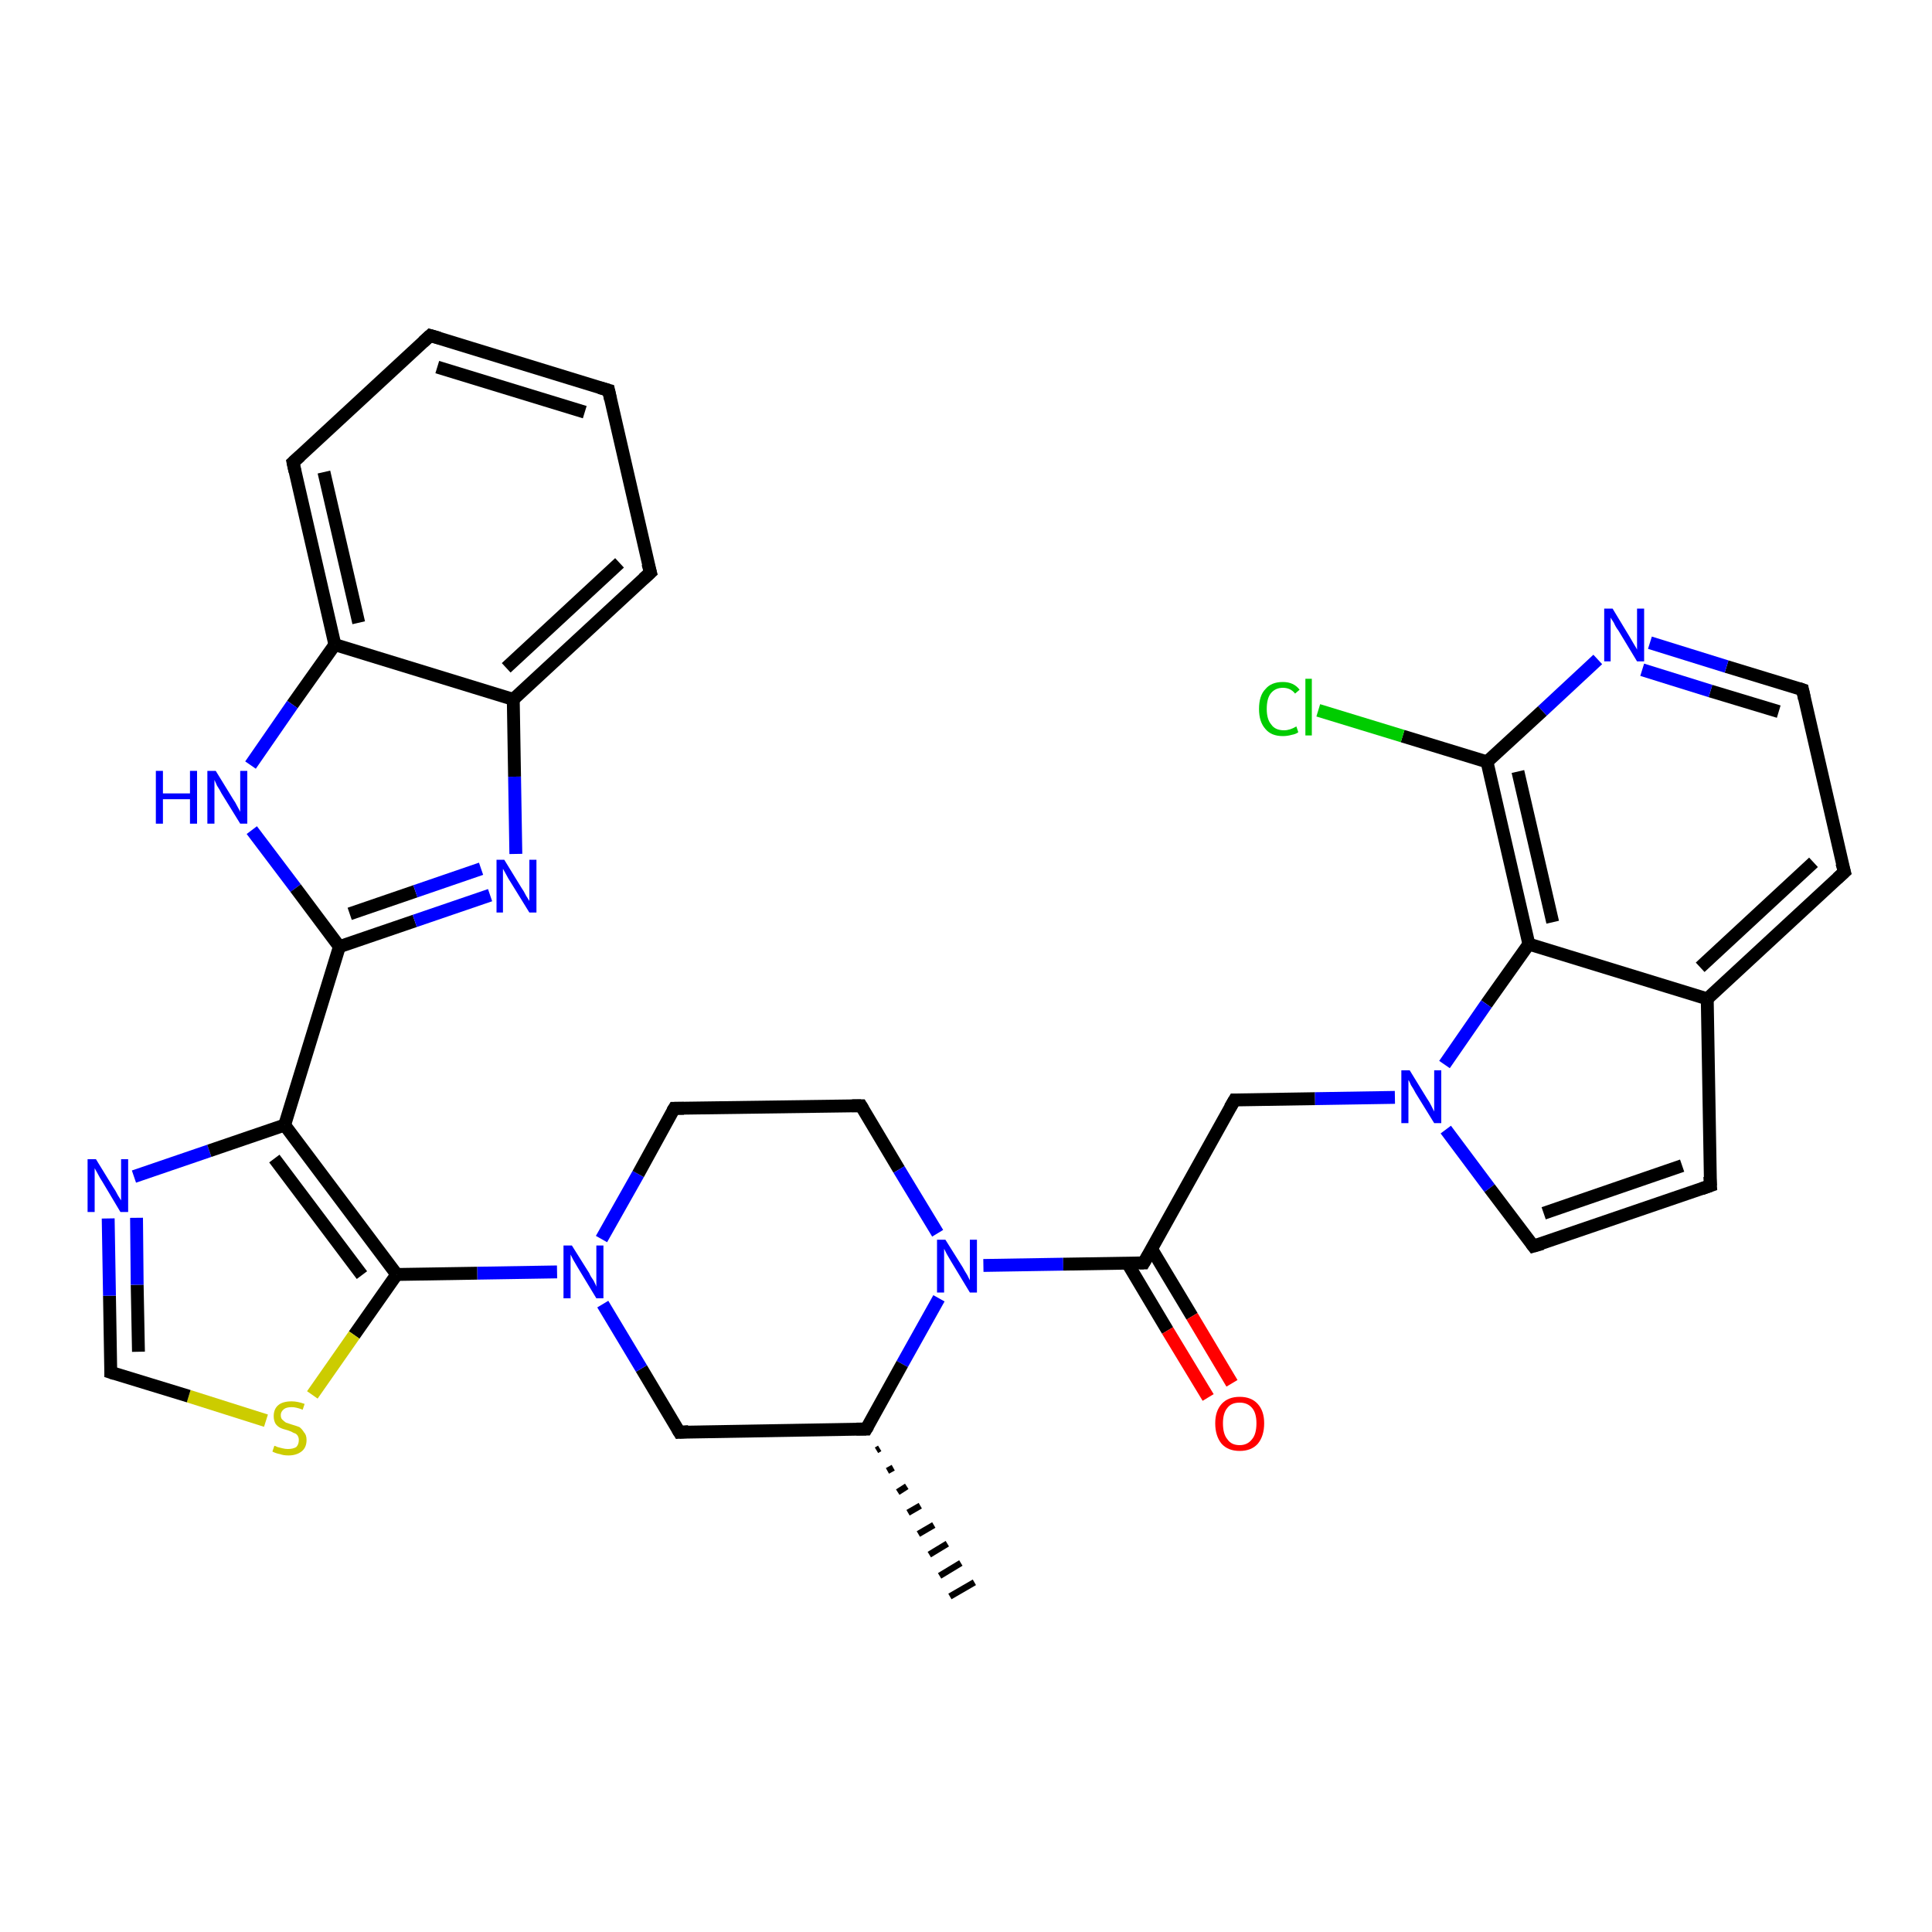 <?xml version='1.0' encoding='iso-8859-1'?>
<svg version='1.1' baseProfile='full'
              xmlns='http://www.w3.org/2000/svg'
                      xmlns:rdkit='http://www.rdkit.org/xml'
                      xmlns:xlink='http://www.w3.org/1999/xlink'
                  xml:space='preserve'
width='300px' height='300px' viewBox='0 0 300 300'>
<!-- END OF HEADER -->
<rect style='opacity:1.0;fill:#FFFFFF;stroke:none' width='300.0' height='300.0' x='0.0' y='0.0'> </rect>
<path class='bond-0 atom-1 atom-0' d='M 136.6,224.9 L 136.1,225.2' style='fill:none;fill-rule:evenodd;stroke:#000000;stroke-width:1.0px;stroke-linecap:butt;stroke-linejoin:miter;stroke-opacity:1' />
<path class='bond-0 atom-1 atom-0' d='M 138.7,227.9 L 137.8,228.4' style='fill:none;fill-rule:evenodd;stroke:#000000;stroke-width:1.0px;stroke-linecap:butt;stroke-linejoin:miter;stroke-opacity:1' />
<path class='bond-0 atom-1 atom-0' d='M 140.8,230.8 L 139.4,231.7' style='fill:none;fill-rule:evenodd;stroke:#000000;stroke-width:1.0px;stroke-linecap:butt;stroke-linejoin:miter;stroke-opacity:1' />
<path class='bond-0 atom-1 atom-0' d='M 142.9,233.8 L 141.0,234.9' style='fill:none;fill-rule:evenodd;stroke:#000000;stroke-width:1.0px;stroke-linecap:butt;stroke-linejoin:miter;stroke-opacity:1' />
<path class='bond-0 atom-1 atom-0' d='M 145.0,236.8 L 142.6,238.2' style='fill:none;fill-rule:evenodd;stroke:#000000;stroke-width:1.0px;stroke-linecap:butt;stroke-linejoin:miter;stroke-opacity:1' />
<path class='bond-0 atom-1 atom-0' d='M 147.1,239.7 L 144.3,241.4' style='fill:none;fill-rule:evenodd;stroke:#000000;stroke-width:1.0px;stroke-linecap:butt;stroke-linejoin:miter;stroke-opacity:1' />
<path class='bond-0 atom-1 atom-0' d='M 149.2,242.7 L 145.9,244.7' style='fill:none;fill-rule:evenodd;stroke:#000000;stroke-width:1.0px;stroke-linecap:butt;stroke-linejoin:miter;stroke-opacity:1' />
<path class='bond-0 atom-1 atom-0' d='M 151.3,245.7 L 147.5,247.9' style='fill:none;fill-rule:evenodd;stroke:#000000;stroke-width:1.0px;stroke-linecap:butt;stroke-linejoin:miter;stroke-opacity:1' />
<path class='bond-1 atom-1 atom-2' d='M 134.5,221.9 L 105.5,222.4' style='fill:none;fill-rule:evenodd;stroke:#000000;stroke-width:2.0px;stroke-linecap:butt;stroke-linejoin:miter;stroke-opacity:1' />
<path class='bond-2 atom-2 atom-3' d='M 105.5,222.4 L 99.6,212.5' style='fill:none;fill-rule:evenodd;stroke:#000000;stroke-width:2.0px;stroke-linecap:butt;stroke-linejoin:miter;stroke-opacity:1' />
<path class='bond-2 atom-2 atom-3' d='M 99.6,212.5 L 93.6,202.5' style='fill:none;fill-rule:evenodd;stroke:#0000FF;stroke-width:2.0px;stroke-linecap:butt;stroke-linejoin:miter;stroke-opacity:1' />
<path class='bond-3 atom-3 atom-4' d='M 93.4,192.4 L 99.1,182.3' style='fill:none;fill-rule:evenodd;stroke:#0000FF;stroke-width:2.0px;stroke-linecap:butt;stroke-linejoin:miter;stroke-opacity:1' />
<path class='bond-3 atom-3 atom-4' d='M 99.1,182.3 L 104.7,172.1' style='fill:none;fill-rule:evenodd;stroke:#000000;stroke-width:2.0px;stroke-linecap:butt;stroke-linejoin:miter;stroke-opacity:1' />
<path class='bond-4 atom-4 atom-5' d='M 104.7,172.1 L 133.7,171.7' style='fill:none;fill-rule:evenodd;stroke:#000000;stroke-width:2.0px;stroke-linecap:butt;stroke-linejoin:miter;stroke-opacity:1' />
<path class='bond-5 atom-5 atom-6' d='M 133.7,171.7 L 139.6,181.6' style='fill:none;fill-rule:evenodd;stroke:#000000;stroke-width:2.0px;stroke-linecap:butt;stroke-linejoin:miter;stroke-opacity:1' />
<path class='bond-5 atom-5 atom-6' d='M 139.6,181.6 L 145.6,191.5' style='fill:none;fill-rule:evenodd;stroke:#0000FF;stroke-width:2.0px;stroke-linecap:butt;stroke-linejoin:miter;stroke-opacity:1' />
<path class='bond-6 atom-6 atom-7' d='M 152.7,196.5 L 165.1,196.3' style='fill:none;fill-rule:evenodd;stroke:#0000FF;stroke-width:2.0px;stroke-linecap:butt;stroke-linejoin:miter;stroke-opacity:1' />
<path class='bond-6 atom-6 atom-7' d='M 165.1,196.3 L 177.6,196.1' style='fill:none;fill-rule:evenodd;stroke:#000000;stroke-width:2.0px;stroke-linecap:butt;stroke-linejoin:miter;stroke-opacity:1' />
<path class='bond-7 atom-7 atom-8' d='M 175.1,196.2 L 181.3,206.6' style='fill:none;fill-rule:evenodd;stroke:#000000;stroke-width:2.0px;stroke-linecap:butt;stroke-linejoin:miter;stroke-opacity:1' />
<path class='bond-7 atom-7 atom-8' d='M 181.3,206.6 L 187.6,217.0' style='fill:none;fill-rule:evenodd;stroke:#FF0000;stroke-width:2.0px;stroke-linecap:butt;stroke-linejoin:miter;stroke-opacity:1' />
<path class='bond-7 atom-7 atom-8' d='M 178.8,193.9 L 185.1,204.4' style='fill:none;fill-rule:evenodd;stroke:#000000;stroke-width:2.0px;stroke-linecap:butt;stroke-linejoin:miter;stroke-opacity:1' />
<path class='bond-7 atom-7 atom-8' d='M 185.1,204.4 L 191.3,214.8' style='fill:none;fill-rule:evenodd;stroke:#FF0000;stroke-width:2.0px;stroke-linecap:butt;stroke-linejoin:miter;stroke-opacity:1' />
<path class='bond-8 atom-7 atom-9' d='M 177.6,196.1 L 191.7,170.8' style='fill:none;fill-rule:evenodd;stroke:#000000;stroke-width:2.0px;stroke-linecap:butt;stroke-linejoin:miter;stroke-opacity:1' />
<path class='bond-9 atom-9 atom-10' d='M 191.7,170.8 L 204.2,170.6' style='fill:none;fill-rule:evenodd;stroke:#000000;stroke-width:2.0px;stroke-linecap:butt;stroke-linejoin:miter;stroke-opacity:1' />
<path class='bond-9 atom-9 atom-10' d='M 204.2,170.6 L 216.6,170.4' style='fill:none;fill-rule:evenodd;stroke:#0000FF;stroke-width:2.0px;stroke-linecap:butt;stroke-linejoin:miter;stroke-opacity:1' />
<path class='bond-10 atom-10 atom-11' d='M 224.5,175.4 L 231.3,184.5' style='fill:none;fill-rule:evenodd;stroke:#0000FF;stroke-width:2.0px;stroke-linecap:butt;stroke-linejoin:miter;stroke-opacity:1' />
<path class='bond-10 atom-10 atom-11' d='M 231.3,184.5 L 238.1,193.5' style='fill:none;fill-rule:evenodd;stroke:#000000;stroke-width:2.0px;stroke-linecap:butt;stroke-linejoin:miter;stroke-opacity:1' />
<path class='bond-11 atom-11 atom-12' d='M 238.1,193.5 L 265.6,184.1' style='fill:none;fill-rule:evenodd;stroke:#000000;stroke-width:2.0px;stroke-linecap:butt;stroke-linejoin:miter;stroke-opacity:1' />
<path class='bond-11 atom-11 atom-12' d='M 239.7,188.4 L 261.2,181.0' style='fill:none;fill-rule:evenodd;stroke:#000000;stroke-width:2.0px;stroke-linecap:butt;stroke-linejoin:miter;stroke-opacity:1' />
<path class='bond-12 atom-12 atom-13' d='M 265.6,184.1 L 265.1,155.1' style='fill:none;fill-rule:evenodd;stroke:#000000;stroke-width:2.0px;stroke-linecap:butt;stroke-linejoin:miter;stroke-opacity:1' />
<path class='bond-13 atom-13 atom-14' d='M 265.1,155.1 L 286.4,135.4' style='fill:none;fill-rule:evenodd;stroke:#000000;stroke-width:2.0px;stroke-linecap:butt;stroke-linejoin:miter;stroke-opacity:1' />
<path class='bond-13 atom-13 atom-14' d='M 264.0,150.2 L 281.6,133.9' style='fill:none;fill-rule:evenodd;stroke:#000000;stroke-width:2.0px;stroke-linecap:butt;stroke-linejoin:miter;stroke-opacity:1' />
<path class='bond-14 atom-14 atom-15' d='M 286.4,135.4 L 279.9,107.1' style='fill:none;fill-rule:evenodd;stroke:#000000;stroke-width:2.0px;stroke-linecap:butt;stroke-linejoin:miter;stroke-opacity:1' />
<path class='bond-15 atom-15 atom-16' d='M 279.9,107.1 L 268.1,103.5' style='fill:none;fill-rule:evenodd;stroke:#000000;stroke-width:2.0px;stroke-linecap:butt;stroke-linejoin:miter;stroke-opacity:1' />
<path class='bond-15 atom-15 atom-16' d='M 268.1,103.5 L 256.2,99.8' style='fill:none;fill-rule:evenodd;stroke:#0000FF;stroke-width:2.0px;stroke-linecap:butt;stroke-linejoin:miter;stroke-opacity:1' />
<path class='bond-15 atom-15 atom-16' d='M 276.2,110.5 L 265.6,107.3' style='fill:none;fill-rule:evenodd;stroke:#000000;stroke-width:2.0px;stroke-linecap:butt;stroke-linejoin:miter;stroke-opacity:1' />
<path class='bond-15 atom-15 atom-16' d='M 265.6,107.3 L 255.0,104.0' style='fill:none;fill-rule:evenodd;stroke:#0000FF;stroke-width:2.0px;stroke-linecap:butt;stroke-linejoin:miter;stroke-opacity:1' />
<path class='bond-16 atom-16 atom-17' d='M 248.1,102.4 L 239.5,110.4' style='fill:none;fill-rule:evenodd;stroke:#0000FF;stroke-width:2.0px;stroke-linecap:butt;stroke-linejoin:miter;stroke-opacity:1' />
<path class='bond-16 atom-16 atom-17' d='M 239.5,110.4 L 230.9,118.3' style='fill:none;fill-rule:evenodd;stroke:#000000;stroke-width:2.0px;stroke-linecap:butt;stroke-linejoin:miter;stroke-opacity:1' />
<path class='bond-17 atom-17 atom-18' d='M 230.9,118.3 L 217.8,114.3' style='fill:none;fill-rule:evenodd;stroke:#000000;stroke-width:2.0px;stroke-linecap:butt;stroke-linejoin:miter;stroke-opacity:1' />
<path class='bond-17 atom-17 atom-18' d='M 217.8,114.3 L 204.7,110.3' style='fill:none;fill-rule:evenodd;stroke:#00CC00;stroke-width:2.0px;stroke-linecap:butt;stroke-linejoin:miter;stroke-opacity:1' />
<path class='bond-18 atom-17 atom-19' d='M 230.9,118.3 L 237.4,146.6' style='fill:none;fill-rule:evenodd;stroke:#000000;stroke-width:2.0px;stroke-linecap:butt;stroke-linejoin:miter;stroke-opacity:1' />
<path class='bond-18 atom-17 atom-19' d='M 235.7,119.8 L 241.1,143.2' style='fill:none;fill-rule:evenodd;stroke:#000000;stroke-width:2.0px;stroke-linecap:butt;stroke-linejoin:miter;stroke-opacity:1' />
<path class='bond-19 atom-3 atom-20' d='M 86.5,197.5 L 74.1,197.7' style='fill:none;fill-rule:evenodd;stroke:#0000FF;stroke-width:2.0px;stroke-linecap:butt;stroke-linejoin:miter;stroke-opacity:1' />
<path class='bond-19 atom-3 atom-20' d='M 74.1,197.7 L 61.6,197.9' style='fill:none;fill-rule:evenodd;stroke:#000000;stroke-width:2.0px;stroke-linecap:butt;stroke-linejoin:miter;stroke-opacity:1' />
<path class='bond-20 atom-20 atom-21' d='M 61.6,197.9 L 55.0,207.3' style='fill:none;fill-rule:evenodd;stroke:#000000;stroke-width:2.0px;stroke-linecap:butt;stroke-linejoin:miter;stroke-opacity:1' />
<path class='bond-20 atom-20 atom-21' d='M 55.0,207.3 L 48.5,216.6' style='fill:none;fill-rule:evenodd;stroke:#CCCC00;stroke-width:2.0px;stroke-linecap:butt;stroke-linejoin:miter;stroke-opacity:1' />
<path class='bond-21 atom-21 atom-22' d='M 41.3,220.6 L 29.3,216.8' style='fill:none;fill-rule:evenodd;stroke:#CCCC00;stroke-width:2.0px;stroke-linecap:butt;stroke-linejoin:miter;stroke-opacity:1' />
<path class='bond-21 atom-21 atom-22' d='M 29.3,216.8 L 17.2,213.1' style='fill:none;fill-rule:evenodd;stroke:#000000;stroke-width:2.0px;stroke-linecap:butt;stroke-linejoin:miter;stroke-opacity:1' />
<path class='bond-22 atom-22 atom-23' d='M 17.2,213.1 L 17.0,201.2' style='fill:none;fill-rule:evenodd;stroke:#000000;stroke-width:2.0px;stroke-linecap:butt;stroke-linejoin:miter;stroke-opacity:1' />
<path class='bond-22 atom-22 atom-23' d='M 17.0,201.2 L 16.8,189.2' style='fill:none;fill-rule:evenodd;stroke:#0000FF;stroke-width:2.0px;stroke-linecap:butt;stroke-linejoin:miter;stroke-opacity:1' />
<path class='bond-22 atom-22 atom-23' d='M 21.5,209.9 L 21.3,199.5' style='fill:none;fill-rule:evenodd;stroke:#000000;stroke-width:2.0px;stroke-linecap:butt;stroke-linejoin:miter;stroke-opacity:1' />
<path class='bond-22 atom-22 atom-23' d='M 21.3,199.5 L 21.2,189.1' style='fill:none;fill-rule:evenodd;stroke:#0000FF;stroke-width:2.0px;stroke-linecap:butt;stroke-linejoin:miter;stroke-opacity:1' />
<path class='bond-23 atom-23 atom-24' d='M 20.8,182.7 L 32.5,178.7' style='fill:none;fill-rule:evenodd;stroke:#0000FF;stroke-width:2.0px;stroke-linecap:butt;stroke-linejoin:miter;stroke-opacity:1' />
<path class='bond-23 atom-23 atom-24' d='M 32.5,178.7 L 44.2,174.7' style='fill:none;fill-rule:evenodd;stroke:#000000;stroke-width:2.0px;stroke-linecap:butt;stroke-linejoin:miter;stroke-opacity:1' />
<path class='bond-24 atom-24 atom-25' d='M 44.2,174.7 L 52.7,147.0' style='fill:none;fill-rule:evenodd;stroke:#000000;stroke-width:2.0px;stroke-linecap:butt;stroke-linejoin:miter;stroke-opacity:1' />
<path class='bond-25 atom-25 atom-26' d='M 52.7,147.0 L 64.4,143.0' style='fill:none;fill-rule:evenodd;stroke:#000000;stroke-width:2.0px;stroke-linecap:butt;stroke-linejoin:miter;stroke-opacity:1' />
<path class='bond-25 atom-25 atom-26' d='M 64.4,143.0 L 76.1,139.0' style='fill:none;fill-rule:evenodd;stroke:#0000FF;stroke-width:2.0px;stroke-linecap:butt;stroke-linejoin:miter;stroke-opacity:1' />
<path class='bond-25 atom-25 atom-26' d='M 54.3,141.9 L 64.5,138.4' style='fill:none;fill-rule:evenodd;stroke:#000000;stroke-width:2.0px;stroke-linecap:butt;stroke-linejoin:miter;stroke-opacity:1' />
<path class='bond-25 atom-25 atom-26' d='M 64.5,138.4 L 74.7,134.9' style='fill:none;fill-rule:evenodd;stroke:#0000FF;stroke-width:2.0px;stroke-linecap:butt;stroke-linejoin:miter;stroke-opacity:1' />
<path class='bond-26 atom-26 atom-27' d='M 80.1,132.6 L 79.9,120.6' style='fill:none;fill-rule:evenodd;stroke:#0000FF;stroke-width:2.0px;stroke-linecap:butt;stroke-linejoin:miter;stroke-opacity:1' />
<path class='bond-26 atom-26 atom-27' d='M 79.9,120.6 L 79.7,108.6' style='fill:none;fill-rule:evenodd;stroke:#000000;stroke-width:2.0px;stroke-linecap:butt;stroke-linejoin:miter;stroke-opacity:1' />
<path class='bond-27 atom-27 atom-28' d='M 79.7,108.6 L 101.0,88.9' style='fill:none;fill-rule:evenodd;stroke:#000000;stroke-width:2.0px;stroke-linecap:butt;stroke-linejoin:miter;stroke-opacity:1' />
<path class='bond-27 atom-27 atom-28' d='M 78.6,103.7 L 96.2,87.4' style='fill:none;fill-rule:evenodd;stroke:#000000;stroke-width:2.0px;stroke-linecap:butt;stroke-linejoin:miter;stroke-opacity:1' />
<path class='bond-28 atom-28 atom-29' d='M 101.0,88.9 L 94.5,60.6' style='fill:none;fill-rule:evenodd;stroke:#000000;stroke-width:2.0px;stroke-linecap:butt;stroke-linejoin:miter;stroke-opacity:1' />
<path class='bond-29 atom-29 atom-30' d='M 94.5,60.6 L 66.8,52.1' style='fill:none;fill-rule:evenodd;stroke:#000000;stroke-width:2.0px;stroke-linecap:butt;stroke-linejoin:miter;stroke-opacity:1' />
<path class='bond-29 atom-29 atom-30' d='M 90.8,64.0 L 67.9,57.0' style='fill:none;fill-rule:evenodd;stroke:#000000;stroke-width:2.0px;stroke-linecap:butt;stroke-linejoin:miter;stroke-opacity:1' />
<path class='bond-30 atom-30 atom-31' d='M 66.8,52.1 L 45.5,71.8' style='fill:none;fill-rule:evenodd;stroke:#000000;stroke-width:2.0px;stroke-linecap:butt;stroke-linejoin:miter;stroke-opacity:1' />
<path class='bond-31 atom-31 atom-32' d='M 45.5,71.8 L 52.0,100.1' style='fill:none;fill-rule:evenodd;stroke:#000000;stroke-width:2.0px;stroke-linecap:butt;stroke-linejoin:miter;stroke-opacity:1' />
<path class='bond-31 atom-31 atom-32' d='M 50.3,73.3 L 55.7,96.7' style='fill:none;fill-rule:evenodd;stroke:#000000;stroke-width:2.0px;stroke-linecap:butt;stroke-linejoin:miter;stroke-opacity:1' />
<path class='bond-32 atom-32 atom-33' d='M 52.0,100.1 L 45.4,109.4' style='fill:none;fill-rule:evenodd;stroke:#000000;stroke-width:2.0px;stroke-linecap:butt;stroke-linejoin:miter;stroke-opacity:1' />
<path class='bond-32 atom-32 atom-33' d='M 45.4,109.4 L 38.9,118.8' style='fill:none;fill-rule:evenodd;stroke:#0000FF;stroke-width:2.0px;stroke-linecap:butt;stroke-linejoin:miter;stroke-opacity:1' />
<path class='bond-33 atom-6 atom-1' d='M 145.8,201.6 L 140.1,211.8' style='fill:none;fill-rule:evenodd;stroke:#0000FF;stroke-width:2.0px;stroke-linecap:butt;stroke-linejoin:miter;stroke-opacity:1' />
<path class='bond-33 atom-6 atom-1' d='M 140.1,211.8 L 134.5,221.9' style='fill:none;fill-rule:evenodd;stroke:#000000;stroke-width:2.0px;stroke-linecap:butt;stroke-linejoin:miter;stroke-opacity:1' />
<path class='bond-34 atom-19 atom-10' d='M 237.4,146.6 L 230.8,155.9' style='fill:none;fill-rule:evenodd;stroke:#000000;stroke-width:2.0px;stroke-linecap:butt;stroke-linejoin:miter;stroke-opacity:1' />
<path class='bond-34 atom-19 atom-10' d='M 230.8,155.9 L 224.3,165.3' style='fill:none;fill-rule:evenodd;stroke:#0000FF;stroke-width:2.0px;stroke-linecap:butt;stroke-linejoin:miter;stroke-opacity:1' />
<path class='bond-35 atom-24 atom-20' d='M 44.2,174.7 L 61.6,197.9' style='fill:none;fill-rule:evenodd;stroke:#000000;stroke-width:2.0px;stroke-linecap:butt;stroke-linejoin:miter;stroke-opacity:1' />
<path class='bond-35 atom-24 atom-20' d='M 42.6,179.9 L 56.2,198.0' style='fill:none;fill-rule:evenodd;stroke:#000000;stroke-width:2.0px;stroke-linecap:butt;stroke-linejoin:miter;stroke-opacity:1' />
<path class='bond-36 atom-33 atom-25' d='M 39.1,128.9 L 45.9,137.9' style='fill:none;fill-rule:evenodd;stroke:#0000FF;stroke-width:2.0px;stroke-linecap:butt;stroke-linejoin:miter;stroke-opacity:1' />
<path class='bond-36 atom-33 atom-25' d='M 45.9,137.9 L 52.7,147.0' style='fill:none;fill-rule:evenodd;stroke:#000000;stroke-width:2.0px;stroke-linecap:butt;stroke-linejoin:miter;stroke-opacity:1' />
<path class='bond-37 atom-19 atom-13' d='M 237.4,146.6 L 265.1,155.1' style='fill:none;fill-rule:evenodd;stroke:#000000;stroke-width:2.0px;stroke-linecap:butt;stroke-linejoin:miter;stroke-opacity:1' />
<path class='bond-38 atom-32 atom-27' d='M 52.0,100.1 L 79.7,108.6' style='fill:none;fill-rule:evenodd;stroke:#000000;stroke-width:2.0px;stroke-linecap:butt;stroke-linejoin:miter;stroke-opacity:1' />
<path d='M 133.0,221.9 L 134.5,221.9 L 134.8,221.4' style='fill:none;stroke:#000000;stroke-width:2.0px;stroke-linecap:butt;stroke-linejoin:miter;stroke-opacity:1;' />
<path d='M 106.9,222.3 L 105.5,222.4 L 105.2,221.9' style='fill:none;stroke:#000000;stroke-width:2.0px;stroke-linecap:butt;stroke-linejoin:miter;stroke-opacity:1;' />
<path d='M 104.4,172.6 L 104.7,172.1 L 106.2,172.1' style='fill:none;stroke:#000000;stroke-width:2.0px;stroke-linecap:butt;stroke-linejoin:miter;stroke-opacity:1;' />
<path d='M 132.3,171.7 L 133.7,171.7 L 134.0,172.2' style='fill:none;stroke:#000000;stroke-width:2.0px;stroke-linecap:butt;stroke-linejoin:miter;stroke-opacity:1;' />
<path d='M 177.0,196.1 L 177.6,196.1 L 178.3,194.9' style='fill:none;stroke:#000000;stroke-width:2.0px;stroke-linecap:butt;stroke-linejoin:miter;stroke-opacity:1;' />
<path d='M 191.0,172.0 L 191.7,170.8 L 192.3,170.8' style='fill:none;stroke:#000000;stroke-width:2.0px;stroke-linecap:butt;stroke-linejoin:miter;stroke-opacity:1;' />
<path d='M 237.8,193.1 L 238.1,193.5 L 239.5,193.1' style='fill:none;stroke:#000000;stroke-width:2.0px;stroke-linecap:butt;stroke-linejoin:miter;stroke-opacity:1;' />
<path d='M 264.2,184.6 L 265.6,184.1 L 265.5,182.7' style='fill:none;stroke:#000000;stroke-width:2.0px;stroke-linecap:butt;stroke-linejoin:miter;stroke-opacity:1;' />
<path d='M 285.3,136.4 L 286.4,135.4 L 286.0,134.0' style='fill:none;stroke:#000000;stroke-width:2.0px;stroke-linecap:butt;stroke-linejoin:miter;stroke-opacity:1;' />
<path d='M 280.2,108.5 L 279.9,107.1 L 279.3,106.9' style='fill:none;stroke:#000000;stroke-width:2.0px;stroke-linecap:butt;stroke-linejoin:miter;stroke-opacity:1;' />
<path d='M 17.8,213.3 L 17.2,213.1 L 17.2,212.5' style='fill:none;stroke:#000000;stroke-width:2.0px;stroke-linecap:butt;stroke-linejoin:miter;stroke-opacity:1;' />
<path d='M 99.9,89.9 L 101.0,88.9 L 100.6,87.5' style='fill:none;stroke:#000000;stroke-width:2.0px;stroke-linecap:butt;stroke-linejoin:miter;stroke-opacity:1;' />
<path d='M 94.8,62.0 L 94.5,60.6 L 93.1,60.2' style='fill:none;stroke:#000000;stroke-width:2.0px;stroke-linecap:butt;stroke-linejoin:miter;stroke-opacity:1;' />
<path d='M 68.2,52.5 L 66.8,52.1 L 65.7,53.1' style='fill:none;stroke:#000000;stroke-width:2.0px;stroke-linecap:butt;stroke-linejoin:miter;stroke-opacity:1;' />
<path d='M 46.6,70.8 L 45.5,71.8 L 45.8,73.2' style='fill:none;stroke:#000000;stroke-width:2.0px;stroke-linecap:butt;stroke-linejoin:miter;stroke-opacity:1;' />
<path class='atom-3' d='M 88.8 193.4
L 91.5 197.7
Q 91.7 198.2, 92.2 198.9
Q 92.6 199.7, 92.6 199.8
L 92.6 193.4
L 93.7 193.4
L 93.7 201.6
L 92.6 201.6
L 89.7 196.8
Q 89.4 196.3, 89.0 195.6
Q 88.7 195.0, 88.6 194.8
L 88.6 201.6
L 87.5 201.6
L 87.5 193.4
L 88.8 193.4
' fill='#0000FF'/>
<path class='atom-6' d='M 146.8 192.5
L 149.5 196.8
Q 149.7 197.2, 150.2 198.0
Q 150.6 198.8, 150.6 198.8
L 150.6 192.5
L 151.7 192.5
L 151.7 200.7
L 150.6 200.7
L 147.7 195.9
Q 147.4 195.4, 147.0 194.7
Q 146.7 194.1, 146.6 193.9
L 146.6 200.7
L 145.5 200.7
L 145.5 192.5
L 146.8 192.5
' fill='#0000FF'/>
<path class='atom-8' d='M 188.7 221.0
Q 188.7 219.1, 189.7 218.0
Q 190.7 216.9, 192.5 216.9
Q 194.3 216.9, 195.3 218.0
Q 196.3 219.1, 196.3 221.0
Q 196.3 223.0, 195.3 224.2
Q 194.3 225.3, 192.5 225.3
Q 190.7 225.3, 189.7 224.2
Q 188.7 223.0, 188.7 221.0
M 192.5 224.4
Q 193.7 224.4, 194.4 223.5
Q 195.1 222.7, 195.1 221.0
Q 195.1 219.4, 194.4 218.6
Q 193.7 217.8, 192.5 217.8
Q 191.2 217.8, 190.6 218.6
Q 189.9 219.4, 189.9 221.0
Q 189.9 222.7, 190.6 223.5
Q 191.2 224.4, 192.5 224.4
' fill='#FF0000'/>
<path class='atom-10' d='M 218.9 166.2
L 221.6 170.6
Q 221.9 171.0, 222.3 171.8
Q 222.7 172.6, 222.7 172.6
L 222.7 166.2
L 223.8 166.2
L 223.8 174.4
L 222.7 174.4
L 219.8 169.7
Q 219.5 169.1, 219.1 168.5
Q 218.8 167.8, 218.7 167.7
L 218.7 174.4
L 217.6 174.4
L 217.6 166.2
L 218.9 166.2
' fill='#0000FF'/>
<path class='atom-16' d='M 250.4 94.5
L 253.0 98.8
Q 253.3 99.3, 253.7 100.0
Q 254.2 100.8, 254.2 100.9
L 254.2 94.5
L 255.3 94.5
L 255.3 102.7
L 254.2 102.7
L 251.3 97.9
Q 250.9 97.4, 250.6 96.7
Q 250.2 96.1, 250.1 95.9
L 250.1 102.7
L 249.1 102.7
L 249.1 94.5
L 250.4 94.5
' fill='#0000FF'/>
<path class='atom-18' d='M 195.5 110.1
Q 195.5 108.0, 196.5 107.0
Q 197.4 105.9, 199.2 105.9
Q 200.9 105.9, 201.8 107.1
L 201.1 107.7
Q 200.4 106.8, 199.2 106.8
Q 198.0 106.8, 197.3 107.7
Q 196.7 108.5, 196.7 110.1
Q 196.7 111.7, 197.4 112.5
Q 198.0 113.4, 199.4 113.4
Q 200.3 113.4, 201.3 112.8
L 201.6 113.7
Q 201.2 114.0, 200.6 114.1
Q 199.9 114.3, 199.2 114.3
Q 197.4 114.3, 196.5 113.2
Q 195.5 112.1, 195.5 110.1
' fill='#00CC00'/>
<path class='atom-18' d='M 202.7 105.4
L 203.7 105.4
L 203.7 114.2
L 202.7 114.2
L 202.7 105.4
' fill='#00CC00'/>
<path class='atom-21' d='M 42.6 224.5
Q 42.7 224.5, 43.1 224.7
Q 43.5 224.8, 43.9 224.9
Q 44.3 225.0, 44.7 225.0
Q 45.5 225.0, 46.0 224.7
Q 46.4 224.3, 46.4 223.6
Q 46.4 223.2, 46.2 222.9
Q 46.0 222.6, 45.6 222.5
Q 45.3 222.3, 44.7 222.1
Q 43.9 221.9, 43.5 221.7
Q 43.1 221.5, 42.8 221.1
Q 42.5 220.6, 42.5 219.9
Q 42.5 218.8, 43.2 218.2
Q 43.9 217.6, 45.3 217.6
Q 46.2 217.6, 47.3 218.0
L 47.0 218.9
Q 46.0 218.5, 45.3 218.5
Q 44.5 218.5, 44.1 218.8
Q 43.6 219.2, 43.6 219.7
Q 43.6 220.2, 43.8 220.4
Q 44.1 220.7, 44.4 220.9
Q 44.7 221.0, 45.3 221.2
Q 46.0 221.4, 46.5 221.6
Q 46.9 221.9, 47.2 222.4
Q 47.6 222.8, 47.6 223.6
Q 47.6 224.8, 46.8 225.4
Q 46.0 226.0, 44.8 226.0
Q 44.0 226.0, 43.5 225.8
Q 42.9 225.7, 42.3 225.4
L 42.6 224.5
' fill='#CCCC00'/>
<path class='atom-23' d='M 14.9 180.0
L 17.6 184.4
Q 17.9 184.8, 18.3 185.6
Q 18.8 186.4, 18.8 186.4
L 18.8 180.0
L 19.9 180.0
L 19.9 188.2
L 18.7 188.2
L 15.9 183.5
Q 15.5 182.9, 15.2 182.3
Q 14.8 181.6, 14.7 181.4
L 14.7 188.2
L 13.6 188.2
L 13.6 180.0
L 14.9 180.0
' fill='#0000FF'/>
<path class='atom-26' d='M 78.3 133.5
L 81.0 137.9
Q 81.3 138.3, 81.7 139.1
Q 82.2 139.9, 82.2 139.9
L 82.2 133.5
L 83.3 133.5
L 83.3 141.7
L 82.2 141.7
L 79.3 137.0
Q 78.9 136.4, 78.6 135.8
Q 78.2 135.1, 78.1 134.9
L 78.1 141.7
L 77.1 141.7
L 77.1 133.5
L 78.3 133.5
' fill='#0000FF'/>
<path class='atom-33' d='M 24.2 119.7
L 25.3 119.7
L 25.3 123.2
L 29.5 123.2
L 29.5 119.7
L 30.6 119.7
L 30.6 127.9
L 29.5 127.9
L 29.5 124.1
L 25.3 124.1
L 25.3 127.9
L 24.2 127.9
L 24.2 119.7
' fill='#0000FF'/>
<path class='atom-33' d='M 33.5 119.7
L 36.2 124.1
Q 36.5 124.5, 36.9 125.3
Q 37.3 126.0, 37.3 126.1
L 37.3 119.7
L 38.4 119.7
L 38.4 127.9
L 37.3 127.9
L 34.4 123.2
Q 34.1 122.6, 33.7 122.0
Q 33.4 121.3, 33.3 121.1
L 33.3 127.9
L 32.2 127.9
L 32.2 119.7
L 33.5 119.7
' fill='#0000FF'/>
</svg>
